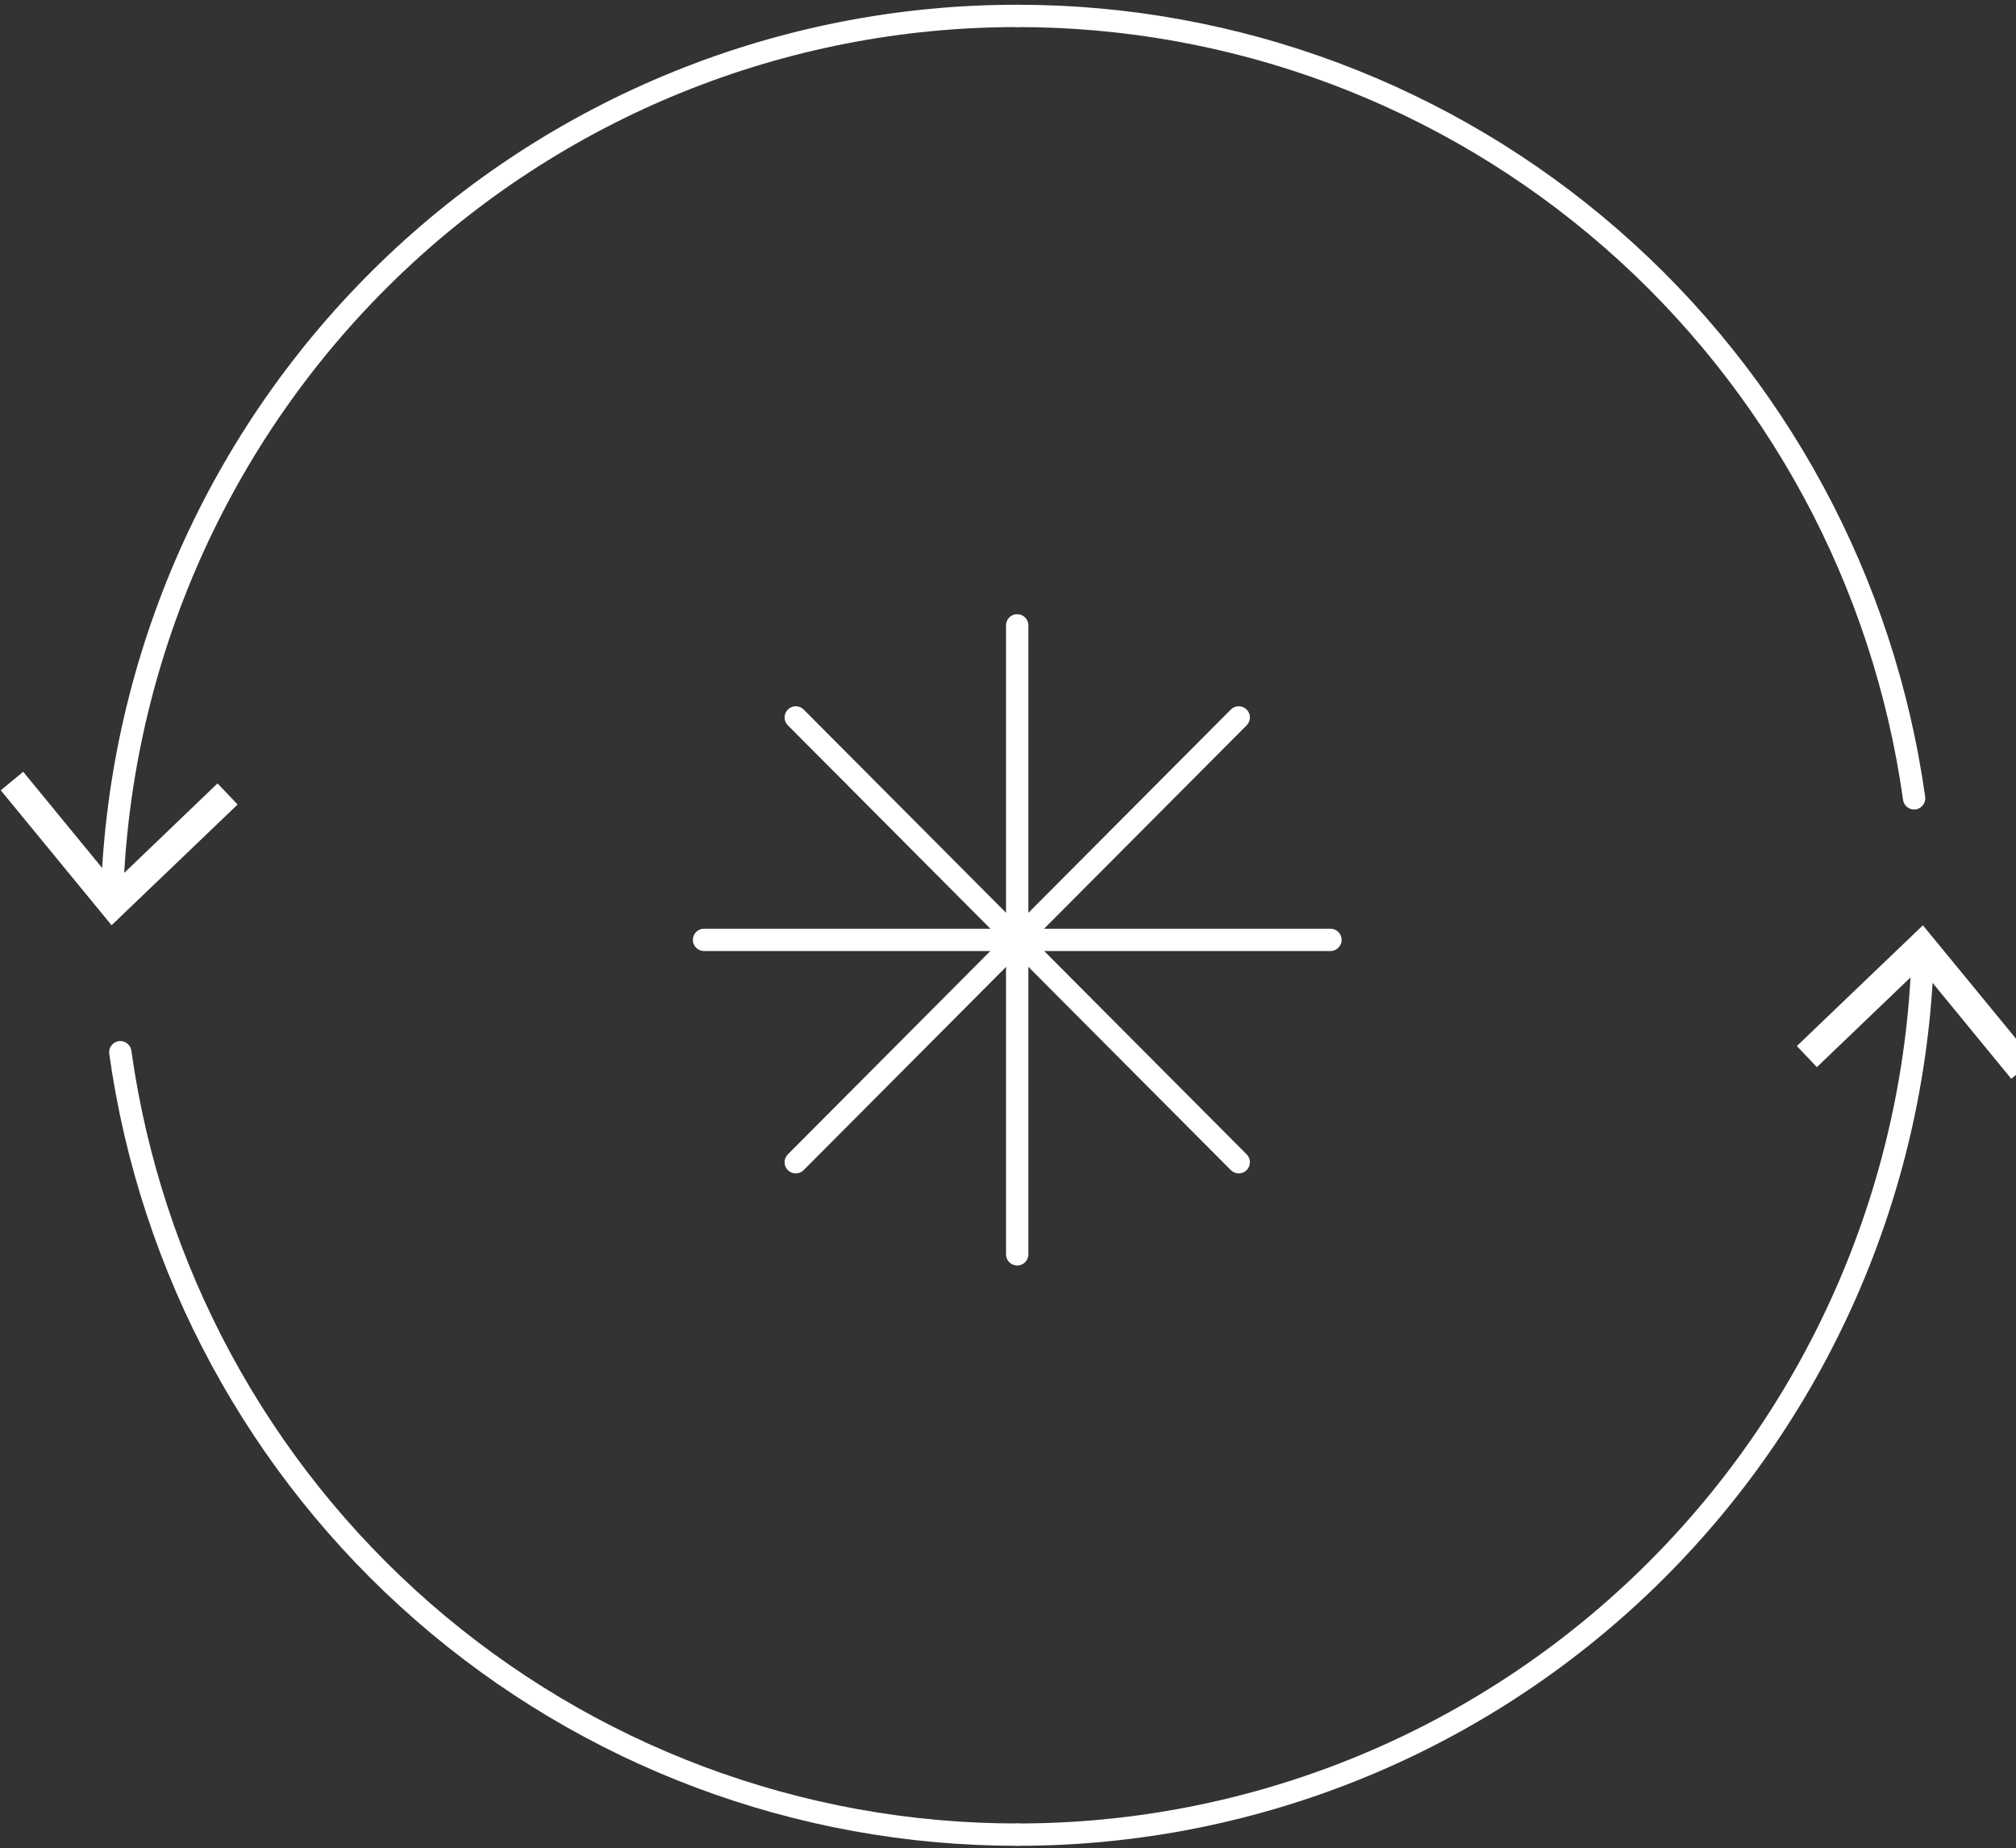 <?xml version="1.0" encoding="UTF-8"?> <svg xmlns="http://www.w3.org/2000/svg" width="361" height="331" viewBox="0 0 361 331" fill="none"><rect x="0" y="0" width="361" height="331" fill="#333333" stroke="none"/> <path fill-rule="evenodd" clip-rule="evenodd" d="M68.059 47.107C98.673 17.413 139.58 0.826 182.146 0.851C183.25 0.852 184.145 1.748 184.144 2.852C184.144 3.957 183.248 4.852 182.143 4.851C140.621 4.827 100.712 21.007 70.844 49.978C40.975 78.95 23.485 118.445 22.067 160.126C22.03 161.23 21.104 162.094 20 162.057C18.896 162.019 18.032 161.094 18.07 159.99C19.522 117.277 37.446 76.801 68.059 47.107Z" fill="white"></path> <path d="M0.141 141.542L4.153 138.217L20.436 158.063L38.952 140.303L42.549 144.085L19.981 165.704L0.141 141.542Z" fill="white"></path> <path fill-rule="evenodd" clip-rule="evenodd" d="M344.355 169.339C345.459 169.376 346.324 170.301 346.286 171.405C344.84 214.134 326.91 254.627 296.282 284.328C265.654 314.029 224.726 330.612 182.145 330.57C181.04 330.569 180.145 329.673 180.146 328.568C180.148 327.464 181.044 326.569 182.148 326.57C223.686 326.611 263.615 310.435 293.497 281.456C323.381 252.478 340.877 212.967 342.289 171.27C342.326 170.166 343.251 169.301 344.355 169.339Z" fill="white"></path> <path d="M364.168 189.88L360.156 193.205L343.873 173.358L325.344 191.118L321.76 187.337L344.327 165.717L364.168 189.88Z" fill="white"></path> <path fill-rule="evenodd" clip-rule="evenodd" d="M182.145 0.851C221.728 0.828 259.984 15.172 289.863 41.241C319.742 67.308 339.229 103.342 344.736 142.699C344.889 143.793 344.126 144.804 343.032 144.957C341.939 145.11 340.928 144.347 340.775 143.253C335.401 104.847 316.385 69.688 287.233 44.255C258.082 18.822 220.761 4.828 182.148 4.851C181.043 4.852 180.147 3.957 180.146 2.852C180.146 1.748 181.041 0.852 182.145 0.851Z" fill="white"></path> <path fill-rule="evenodd" clip-rule="evenodd" d="M21.264 186.465C22.358 186.311 23.369 187.074 23.522 188.168C28.898 226.573 47.915 261.731 77.066 287.163C106.217 312.596 143.537 326.591 182.149 326.57C183.254 326.57 184.149 327.465 184.15 328.569C184.151 329.674 183.256 330.57 182.151 330.57C142.569 330.591 104.315 316.245 74.436 290.177C44.558 264.11 25.07 228.078 19.561 188.723C19.407 187.629 20.17 186.618 21.264 186.465Z" fill="white"></path> <path fill-rule="evenodd" clip-rule="evenodd" d="M182.146 109.994C183.251 109.994 184.146 110.889 184.146 111.994V224.644C184.146 225.749 183.251 226.644 182.146 226.644C181.042 226.644 180.146 225.749 180.146 224.644V111.994C180.146 110.889 181.042 109.994 182.146 109.994Z" fill="white"></path> <path fill-rule="evenodd" clip-rule="evenodd" d="M124.066 168.325C124.066 167.221 124.962 166.325 126.066 166.325H238.242C239.347 166.325 240.242 167.221 240.242 168.325C240.242 169.43 239.347 170.325 238.242 170.325H126.066C124.962 170.325 124.066 169.43 124.066 168.325Z" fill="white"></path> <path fill-rule="evenodd" clip-rule="evenodd" d="M141.083 127.071C141.866 126.292 143.132 126.295 143.911 127.077L223.235 206.737C224.015 207.52 224.012 208.786 223.229 209.565C222.447 210.345 221.18 210.342 220.401 209.559L141.077 129.9C140.298 129.117 140.3 127.851 141.083 127.071Z" fill="white"></path> <path fill-rule="evenodd" clip-rule="evenodd" d="M223.229 127.071C224.012 127.851 224.015 129.117 223.235 129.9L143.911 209.559C143.132 210.342 141.866 210.345 141.083 209.565C140.3 208.786 140.298 207.52 141.077 206.737L220.401 127.077C221.18 126.295 222.447 126.292 223.229 127.071Z" fill="white"></path> </svg> 